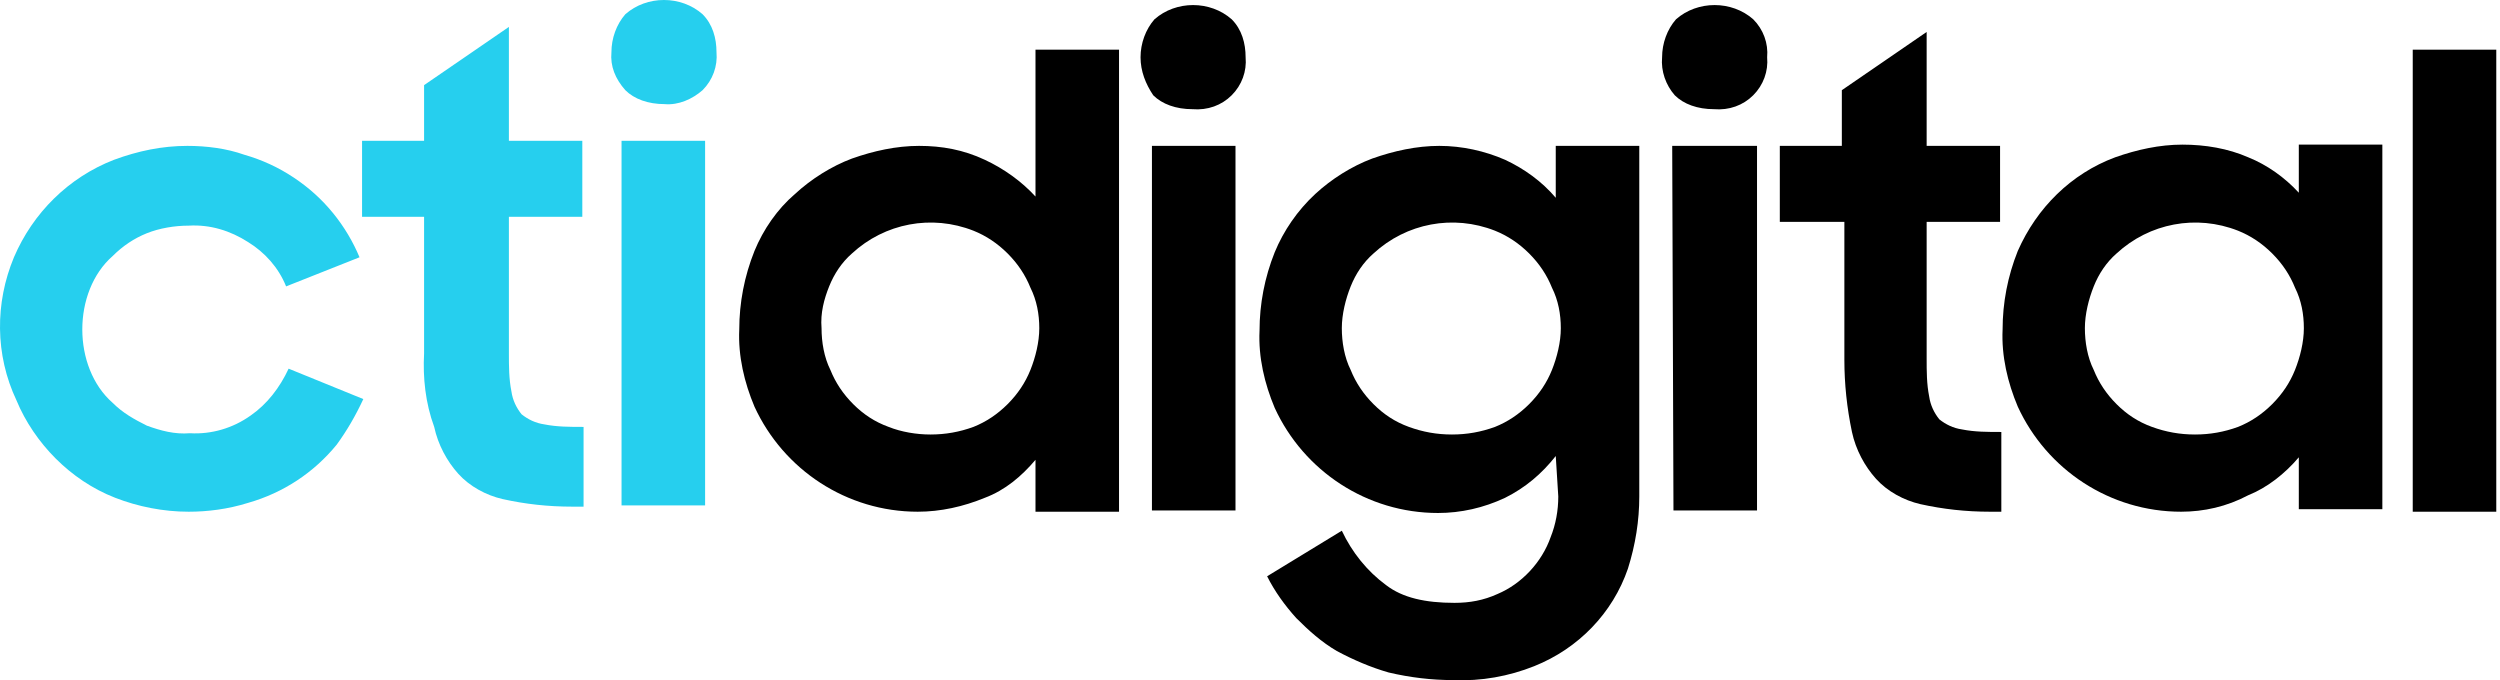 <svg width="147" height="40" viewBox="0 0 147 40" fill="none" xmlns="http://www.w3.org/2000/svg">
<path d="M11.091 30.089C9.603 30.089 8.114 29.791 6.774 29.27C5.434 28.75 4.244 27.931 3.276 26.963C2.308 25.995 1.49 24.805 0.968 23.539C-0.297 20.86 -0.297 17.808 0.82 15.128C1.936 12.523 4.02 10.439 6.7 9.397C8.114 8.876 9.528 8.578 11.017 8.578C12.133 8.578 13.324 8.727 14.366 9.099C15.408 9.397 16.376 9.844 17.269 10.439C18.162 11.035 18.907 11.704 19.577 12.523C20.247 13.342 20.767 14.235 21.14 15.128L16.823 16.84C16.376 15.724 15.557 14.831 14.59 14.235C13.548 13.565 12.357 13.193 11.091 13.268C10.273 13.268 9.379 13.416 8.635 13.714C7.891 14.012 7.221 14.459 6.625 15.054C6.03 15.575 5.583 16.245 5.286 16.989C4.988 17.733 4.839 18.552 4.839 19.371C4.839 20.19 4.988 21.009 5.286 21.753C5.583 22.497 6.03 23.167 6.625 23.688C7.221 24.284 7.891 24.656 8.635 25.028C9.454 25.326 10.273 25.549 11.166 25.474C12.431 25.549 13.696 25.177 14.739 24.432C15.706 23.762 16.45 22.795 16.971 21.678L21.363 23.465C20.916 24.432 20.395 25.326 19.8 26.144C18.46 27.782 16.674 28.973 14.59 29.568C13.399 29.94 12.208 30.089 11.091 30.089Z" fill="#26CFEE"/>
<path d="M21.289 8.281H24.936V5.006L29.923 1.582V8.281H34.24V12.746H29.923V20.785C29.923 21.529 29.923 22.274 30.072 23.018C30.146 23.539 30.369 23.986 30.667 24.358C31.039 24.656 31.486 24.879 32.007 24.953C32.751 25.102 33.495 25.102 34.314 25.102V29.791H33.644C32.23 29.791 30.89 29.643 29.551 29.345C28.583 29.122 27.615 28.601 26.945 27.856C26.276 27.112 25.755 26.144 25.531 25.102C25.01 23.688 24.861 22.199 24.936 20.785V12.746H21.289V8.281Z" fill="#26CFEE"/>
<path d="M35.952 3.07C35.952 2.252 36.249 1.433 36.77 0.837C38.036 -0.279 40.045 -0.279 41.311 0.837C41.906 1.433 42.13 2.252 42.13 3.07C42.204 3.889 41.906 4.708 41.311 5.303C40.715 5.824 39.897 6.196 39.078 6.122C38.11 6.122 37.291 5.824 36.77 5.303C36.175 4.633 35.877 3.889 35.952 3.07ZM36.547 8.281H41.46V29.717H36.547V8.281Z" fill="#26CFEE"/>
<path d="M53.964 30.089C49.796 30.089 46.075 27.633 44.363 23.911C43.767 22.497 43.395 20.934 43.469 19.371C43.469 17.808 43.767 16.245 44.363 14.756C44.884 13.491 45.702 12.3 46.744 11.407C47.712 10.514 48.903 9.769 50.094 9.323C51.359 8.876 52.699 8.578 54.039 8.578C55.379 8.578 56.644 8.802 57.909 9.397C59.026 9.918 60.068 10.662 60.887 11.556V2.921H65.799V30.089H60.887V27.038C60.068 28.005 59.1 28.824 57.909 29.27C56.644 29.791 55.304 30.089 53.964 30.089ZM54.709 25.549C55.602 25.549 56.421 25.4 57.239 25.102C57.984 24.805 58.654 24.358 59.249 23.762C59.844 23.167 60.291 22.497 60.589 21.753C60.887 21.009 61.11 20.115 61.11 19.297C61.11 18.478 60.961 17.659 60.589 16.915C60.291 16.17 59.844 15.501 59.249 14.905C58.654 14.31 57.984 13.863 57.239 13.565C54.783 12.598 52.029 13.119 50.094 14.905C49.498 15.426 49.052 16.096 48.754 16.84C48.456 17.585 48.233 18.403 48.307 19.297C48.307 20.115 48.456 21.009 48.828 21.753C49.126 22.497 49.573 23.167 50.168 23.762C50.764 24.358 51.434 24.805 52.252 25.102C52.997 25.4 53.89 25.549 54.709 25.549Z" fill="black"/>
<path d="M67.064 3.368C67.064 2.549 67.362 1.731 67.883 1.135C69.149 0.019 71.158 0.019 72.424 1.135C73.019 1.731 73.242 2.549 73.242 3.368C73.317 4.187 73.019 5.006 72.424 5.601C71.828 6.196 71.009 6.494 70.116 6.42C69.149 6.42 68.33 6.122 67.809 5.601C67.362 4.931 67.064 4.187 67.064 3.368ZM67.734 8.578H72.647V30.015H67.734V8.578Z" fill="black"/>
<path d="M91.478 26.814C90.659 27.856 89.692 28.675 88.501 29.27C87.235 29.866 85.895 30.164 84.556 30.164C80.388 30.164 76.666 27.707 74.954 23.986C74.358 22.572 73.986 21.009 74.061 19.445C74.061 17.882 74.358 16.319 74.954 14.831C75.475 13.565 76.294 12.374 77.336 11.407C78.303 10.514 79.494 9.769 80.685 9.323C81.951 8.876 83.29 8.578 84.63 8.578C85.97 8.578 87.31 8.876 88.501 9.397C89.617 9.918 90.659 10.662 91.478 11.63V8.578H96.39V29.196C96.39 30.61 96.167 32.025 95.721 33.439C94.827 36.044 92.818 38.128 90.213 39.17C88.724 39.766 87.086 40.063 85.449 39.989C84.183 39.989 82.918 39.84 81.653 39.542C80.611 39.244 79.569 38.798 78.601 38.277C77.708 37.756 76.964 37.086 76.219 36.342C75.549 35.597 74.954 34.779 74.507 33.885L78.899 31.206C79.494 32.471 80.388 33.588 81.504 34.406C82.472 35.151 83.811 35.448 85.523 35.448C86.416 35.448 87.235 35.3 88.054 34.927C89.468 34.332 90.659 33.067 91.18 31.578C91.478 30.834 91.627 30.015 91.627 29.196L91.478 26.814ZM85.374 25.549C86.268 25.549 87.086 25.4 87.905 25.102C88.649 24.805 89.319 24.358 89.915 23.762C90.51 23.167 90.957 22.497 91.255 21.753C91.552 21.009 91.776 20.115 91.776 19.297C91.776 18.478 91.627 17.659 91.255 16.915C90.957 16.17 90.51 15.501 89.915 14.905C89.319 14.31 88.649 13.863 87.905 13.565C85.449 12.598 82.695 13.119 80.76 14.905C80.164 15.426 79.718 16.096 79.42 16.84C79.122 17.585 78.899 18.478 78.899 19.297C78.899 20.115 79.048 21.009 79.42 21.753C79.718 22.497 80.164 23.167 80.76 23.762C81.355 24.358 82.025 24.805 82.844 25.102C83.662 25.4 84.481 25.549 85.374 25.549Z" fill="black"/>
<path d="M97.731 3.368C97.731 2.549 98.028 1.731 98.549 1.135C99.815 0.019 101.824 0.019 103.09 1.135C103.685 1.731 103.983 2.549 103.908 3.368C103.983 4.187 103.685 5.006 103.09 5.601C102.494 6.196 101.675 6.494 100.782 6.42C99.815 6.42 98.996 6.122 98.475 5.601C97.954 5.006 97.656 4.187 97.731 3.368ZM98.326 8.578H103.313V30.015H98.4L98.326 8.578Z" fill="black"/>
<path d="M104.653 8.578H108.3V5.303L113.287 1.879V8.578H117.604V13.044H113.287V21.083C113.287 21.827 113.287 22.572 113.436 23.316C113.51 23.837 113.734 24.284 114.031 24.656C114.403 24.953 114.85 25.177 115.371 25.251C116.115 25.4 116.86 25.4 117.678 25.4V30.089H117.009C115.594 30.089 114.255 29.94 112.915 29.643C111.947 29.419 110.98 28.898 110.31 28.154C109.64 27.41 109.119 26.442 108.895 25.4C108.598 23.986 108.449 22.572 108.449 21.157V13.044H104.653V8.578Z" fill="black"/>
<path d="M128.248 30.089C124.079 30.089 120.358 27.633 118.646 23.911C118.05 22.497 117.678 20.934 117.753 19.371C117.753 17.808 118.05 16.245 118.646 14.756C119.762 12.226 121.772 10.216 124.377 9.248C125.642 8.802 126.982 8.504 128.322 8.504C129.662 8.504 131.002 8.727 132.192 9.248C133.309 9.695 134.351 10.439 135.17 11.332V8.504H140.082V29.94H135.17V26.889C134.351 27.856 133.309 28.675 132.192 29.122C130.927 29.791 129.587 30.089 128.248 30.089ZM129.066 25.549C129.959 25.549 130.778 25.4 131.597 25.102C132.341 24.805 133.011 24.358 133.607 23.762C134.202 23.167 134.649 22.497 134.946 21.753C135.244 21.009 135.467 20.115 135.467 19.297C135.467 18.478 135.319 17.659 134.946 16.915C134.649 16.17 134.202 15.501 133.607 14.905C133.011 14.31 132.341 13.863 131.597 13.565C129.141 12.598 126.387 13.119 124.452 14.905C123.856 15.426 123.409 16.096 123.112 16.84C122.814 17.585 122.591 18.478 122.591 19.297C122.591 20.115 122.74 21.009 123.112 21.753C123.409 22.497 123.856 23.167 124.452 23.762C125.047 24.358 125.717 24.805 126.536 25.102C127.354 25.4 128.173 25.549 129.066 25.549Z" fill="black"/>
<path d="M141.869 2.921H146.781V30.089H141.869V2.921Z" fill="black"/>
</svg>
